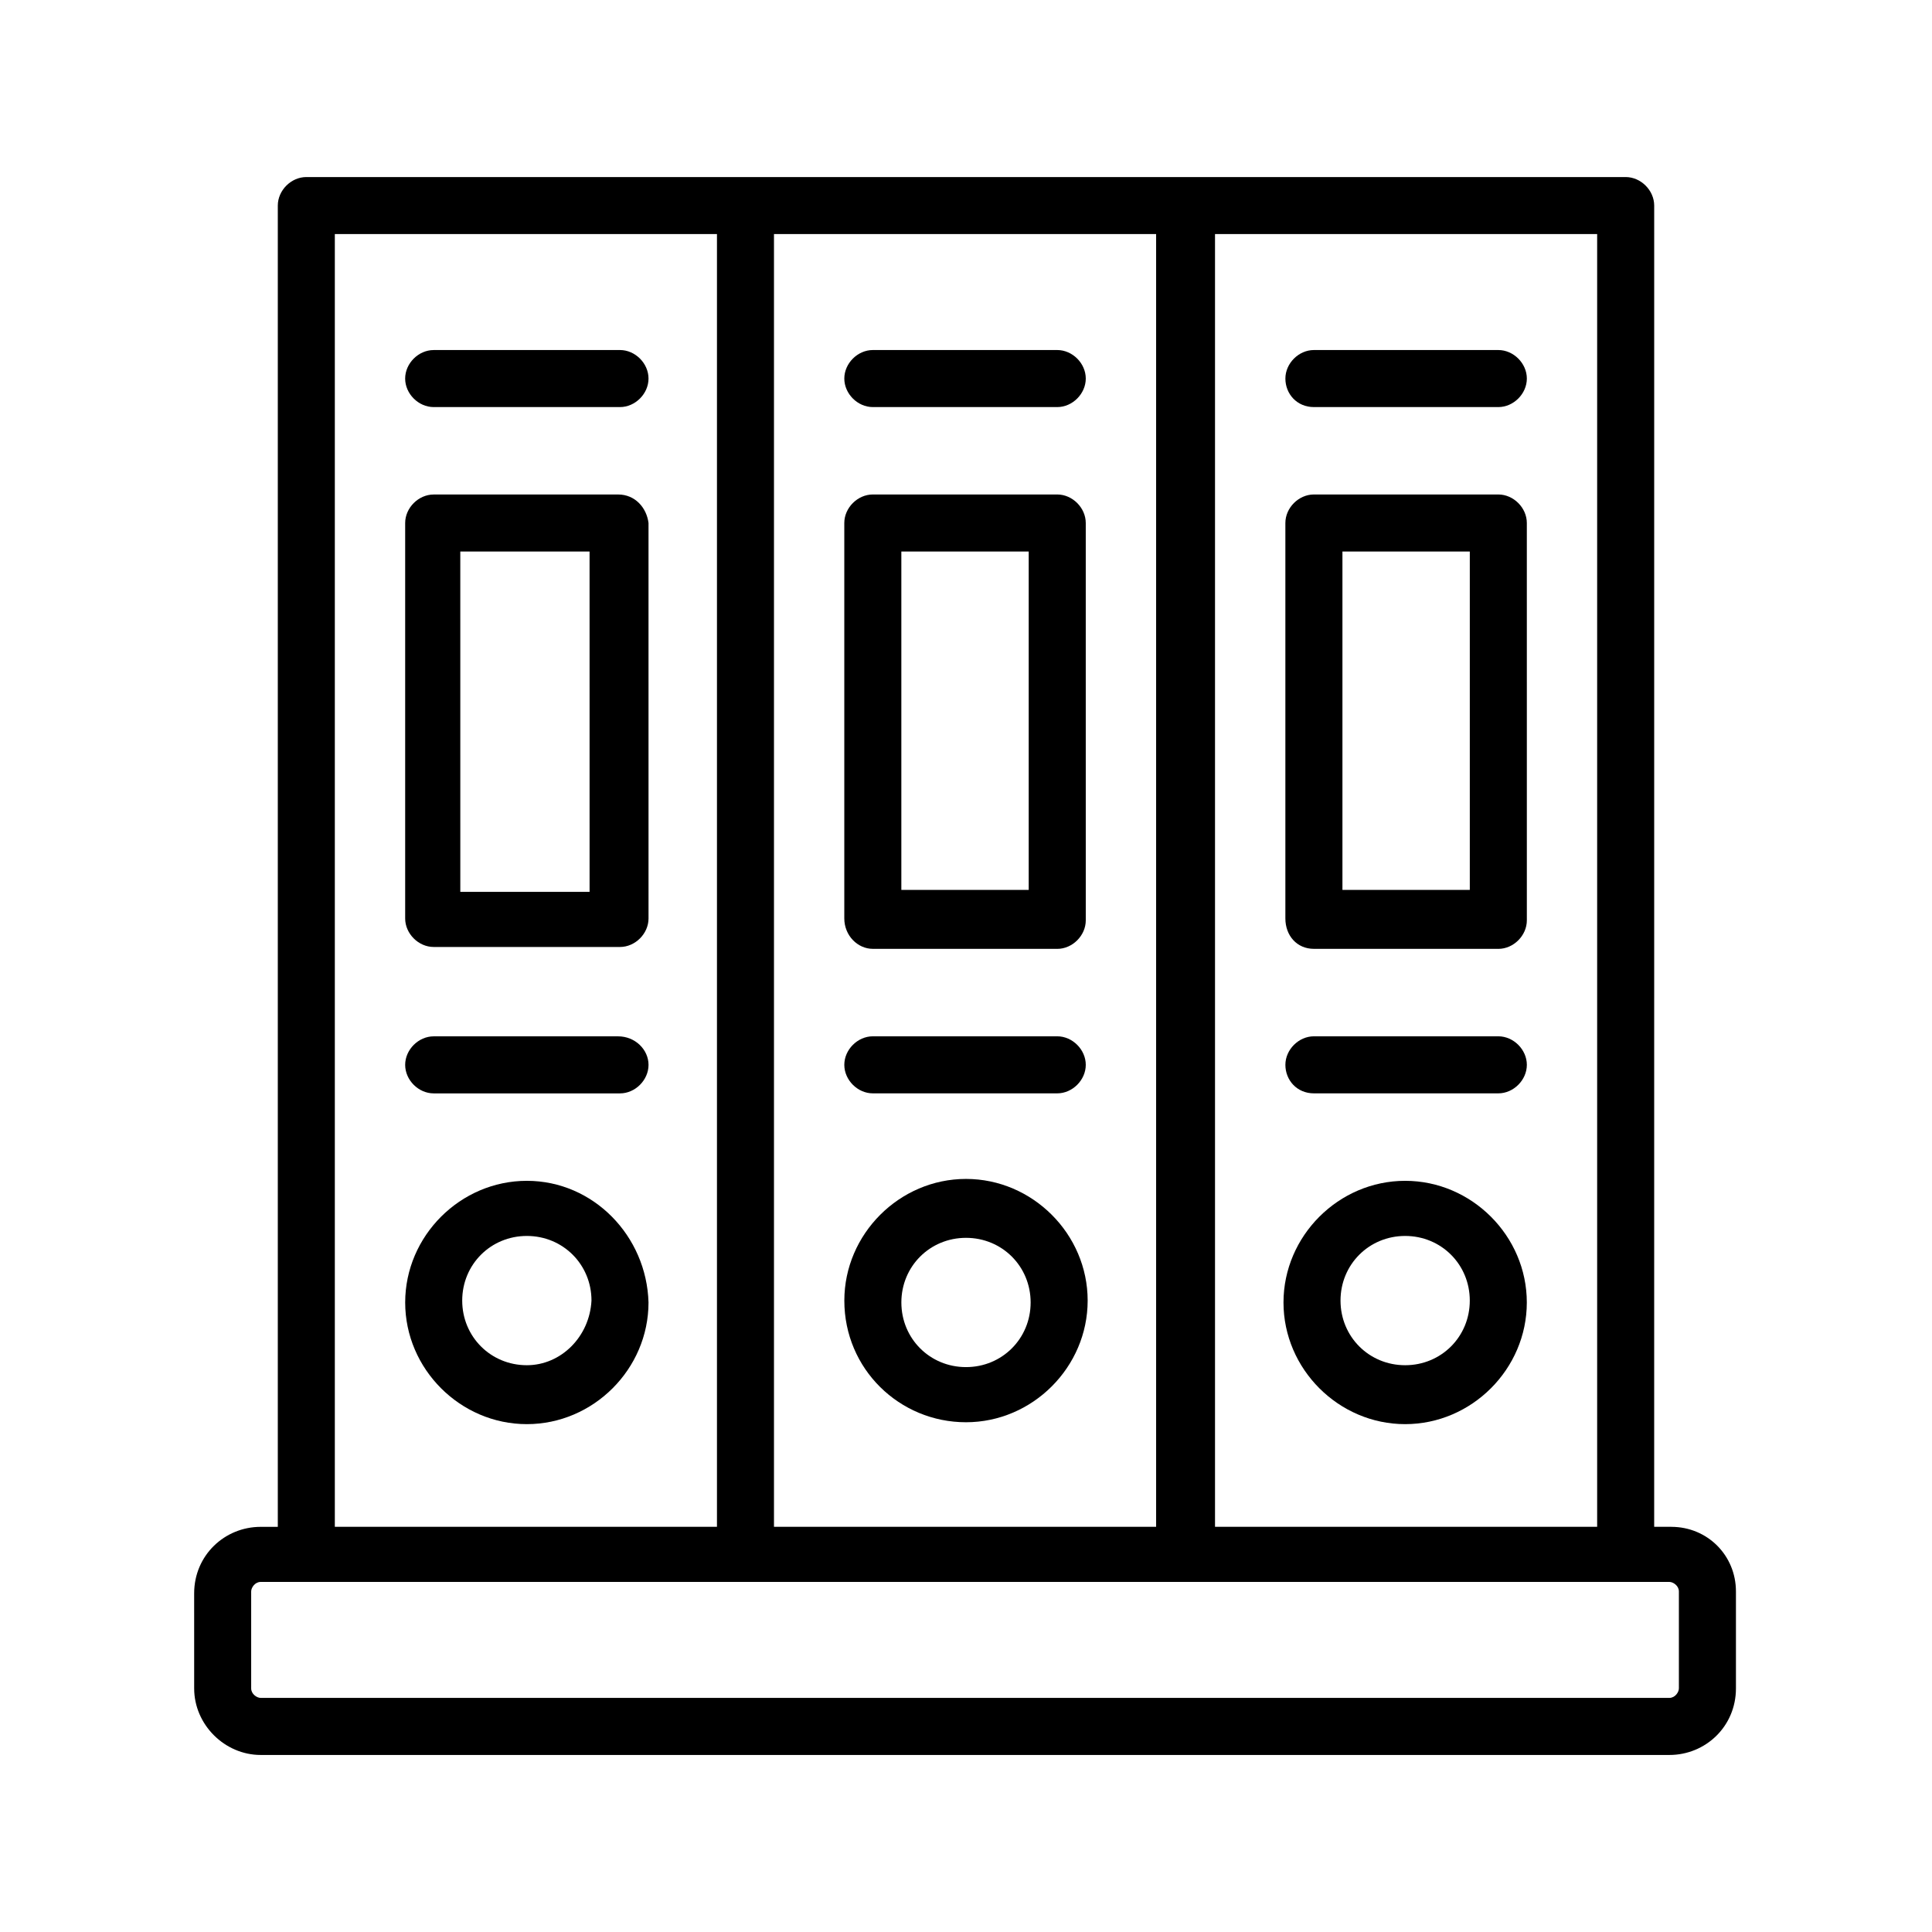 <?xml version="1.0" encoding="UTF-8"?>
<!-- Uploaded to: ICON Repo, www.svgrepo.com, Generator: ICON Repo Mixer Tools -->
<svg fill="#000000" width="800px" height="800px" version="1.1" viewBox="144 144 512 512" xmlns="http://www.w3.org/2000/svg">
 <g>
  <path d="m586.91 548.62h-4.535l0.004-350.14c0-4.031-3.527-7.559-7.559-7.559h-349.64c-4.031 0-7.559 3.527-7.559 7.559v350.15h-4.535c-9.574 0-17.633 7.559-17.633 17.633l0.004 25.188c0 9.574 8.062 17.633 17.633 17.633h373.32c9.574 0 17.633-7.559 17.633-17.633v-25.695c0-9.57-7.559-17.129-17.133-17.129zm-19.648 0h-101.27v-342.59h101.27zm-116.38 0h-101.77v-342.59h101.27v342.59zm-218.15-342.59h101.27v342.59h-101.27zm356.19 385.41c0 1.008-1.008 2.519-2.519 2.519h-373.32c-1.008 0-2.519-1.008-2.519-2.519v-25.695c0-1.008 1.008-2.519 2.519-2.519h373.32c1.008 0 2.519 1.008 2.519 2.519z"/>
  <path d="m400 520.91c17.633 0 32.242-14.609 32.242-32.242s-14.609-32.242-32.242-32.242-32.242 14.609-32.242 32.242c-0.004 18.133 14.605 32.242 32.242 32.242zm0-48.871c9.574 0 17.129 7.559 17.129 17.129 0 9.574-7.559 17.129-17.129 17.129-9.574 0-17.129-7.559-17.129-17.129-0.004-9.57 7.555-17.129 17.129-17.129z"/>
  <path d="m283.62 456.93c-17.633 0-32.242 14.609-32.242 32.242s14.609 32.242 32.242 32.242c17.633 0 32.242-14.609 32.242-32.242-0.5-17.633-14.609-32.242-32.242-32.242zm0 48.867c-9.574 0-17.129-7.559-17.129-17.129 0-9.574 7.559-17.129 17.129-17.129 9.574 0 17.129 7.559 17.129 17.129-0.5 9.574-8.059 17.129-17.129 17.129z"/>
  <path d="m516.38 456.93c-17.633 0-32.242 14.609-32.242 32.242s14.609 32.242 32.242 32.242c17.633 0 32.242-14.609 32.242-32.242s-14.609-32.242-32.242-32.242zm0 48.867c-9.574 0-17.129-7.559-17.129-17.129 0-9.574 7.559-17.129 17.129-17.129 9.574 0 17.129 7.559 17.129 17.129 0 9.574-7.559 17.129-17.129 17.129z"/>
  <path d="m307.8 275.05h-48.867c-4.031 0-7.559 3.527-7.559 7.559v104.79c0 4.031 3.527 7.559 7.559 7.559h49.375c4.031 0 7.559-3.527 7.559-7.559l-0.004-104.8c-0.504-4.027-3.527-7.555-8.062-7.555zm-7.555 105.3h-34.258l-0.004-90.184h34.258z"/>
  <path d="m307.8 418.64h-48.867c-4.031 0-7.559 3.527-7.559 7.559s3.527 7.559 7.559 7.559h49.375c4.031 0 7.559-3.527 7.559-7.559-0.004-4.031-3.531-7.559-8.066-7.559z"/>
  <path d="m375.31 433.75h48.871c4.031 0 7.559-3.527 7.559-7.559s-3.527-7.559-7.559-7.559h-48.871c-4.031 0-7.559 3.527-7.559 7.559s3.527 7.559 7.559 7.559z"/>
  <path d="m492.2 433.75h48.871c4.031 0 7.559-3.527 7.559-7.559s-3.527-7.559-7.559-7.559h-48.871c-4.031 0-7.559 3.527-7.559 7.559s3.023 7.559 7.559 7.559z"/>
  <path d="m258.93 251.88h49.375c4.031 0 7.559-3.527 7.559-7.559s-3.527-7.559-7.559-7.559l-49.375 0.004c-4.031 0-7.559 3.527-7.559 7.559 0 4.027 3.527 7.555 7.559 7.555z"/>
  <path d="m375.31 251.88h48.871c4.031 0 7.559-3.527 7.559-7.559s-3.527-7.559-7.559-7.559h-48.871c-4.031 0-7.559 3.527-7.559 7.559s3.527 7.559 7.559 7.559z"/>
  <path d="m375.31 395.46h48.871c4.031 0 7.559-3.527 7.559-7.559l-0.004-105.3c0-4.031-3.527-7.559-7.559-7.559h-48.871c-4.031 0-7.559 3.527-7.559 7.559v104.79c0.004 4.535 3.531 8.062 7.562 8.062zm7.555-105.3h33.754v89.68h-33.754z"/>
  <path d="m492.2 395.46h48.871c4.031 0 7.559-3.527 7.559-7.559l-0.004-105.3c0-4.031-3.527-7.559-7.559-7.559h-48.871c-4.031 0-7.559 3.527-7.559 7.559v104.79c0.004 4.535 3.027 8.062 7.562 8.062zm7.559-105.3h33.754v89.68h-33.754z"/>
  <path d="m492.2 251.88h48.871c4.031 0 7.559-3.527 7.559-7.559s-3.527-7.559-7.559-7.559h-48.871c-4.031 0-7.559 3.527-7.559 7.559s3.023 7.559 7.559 7.559z"/>
 </g>
</svg>
